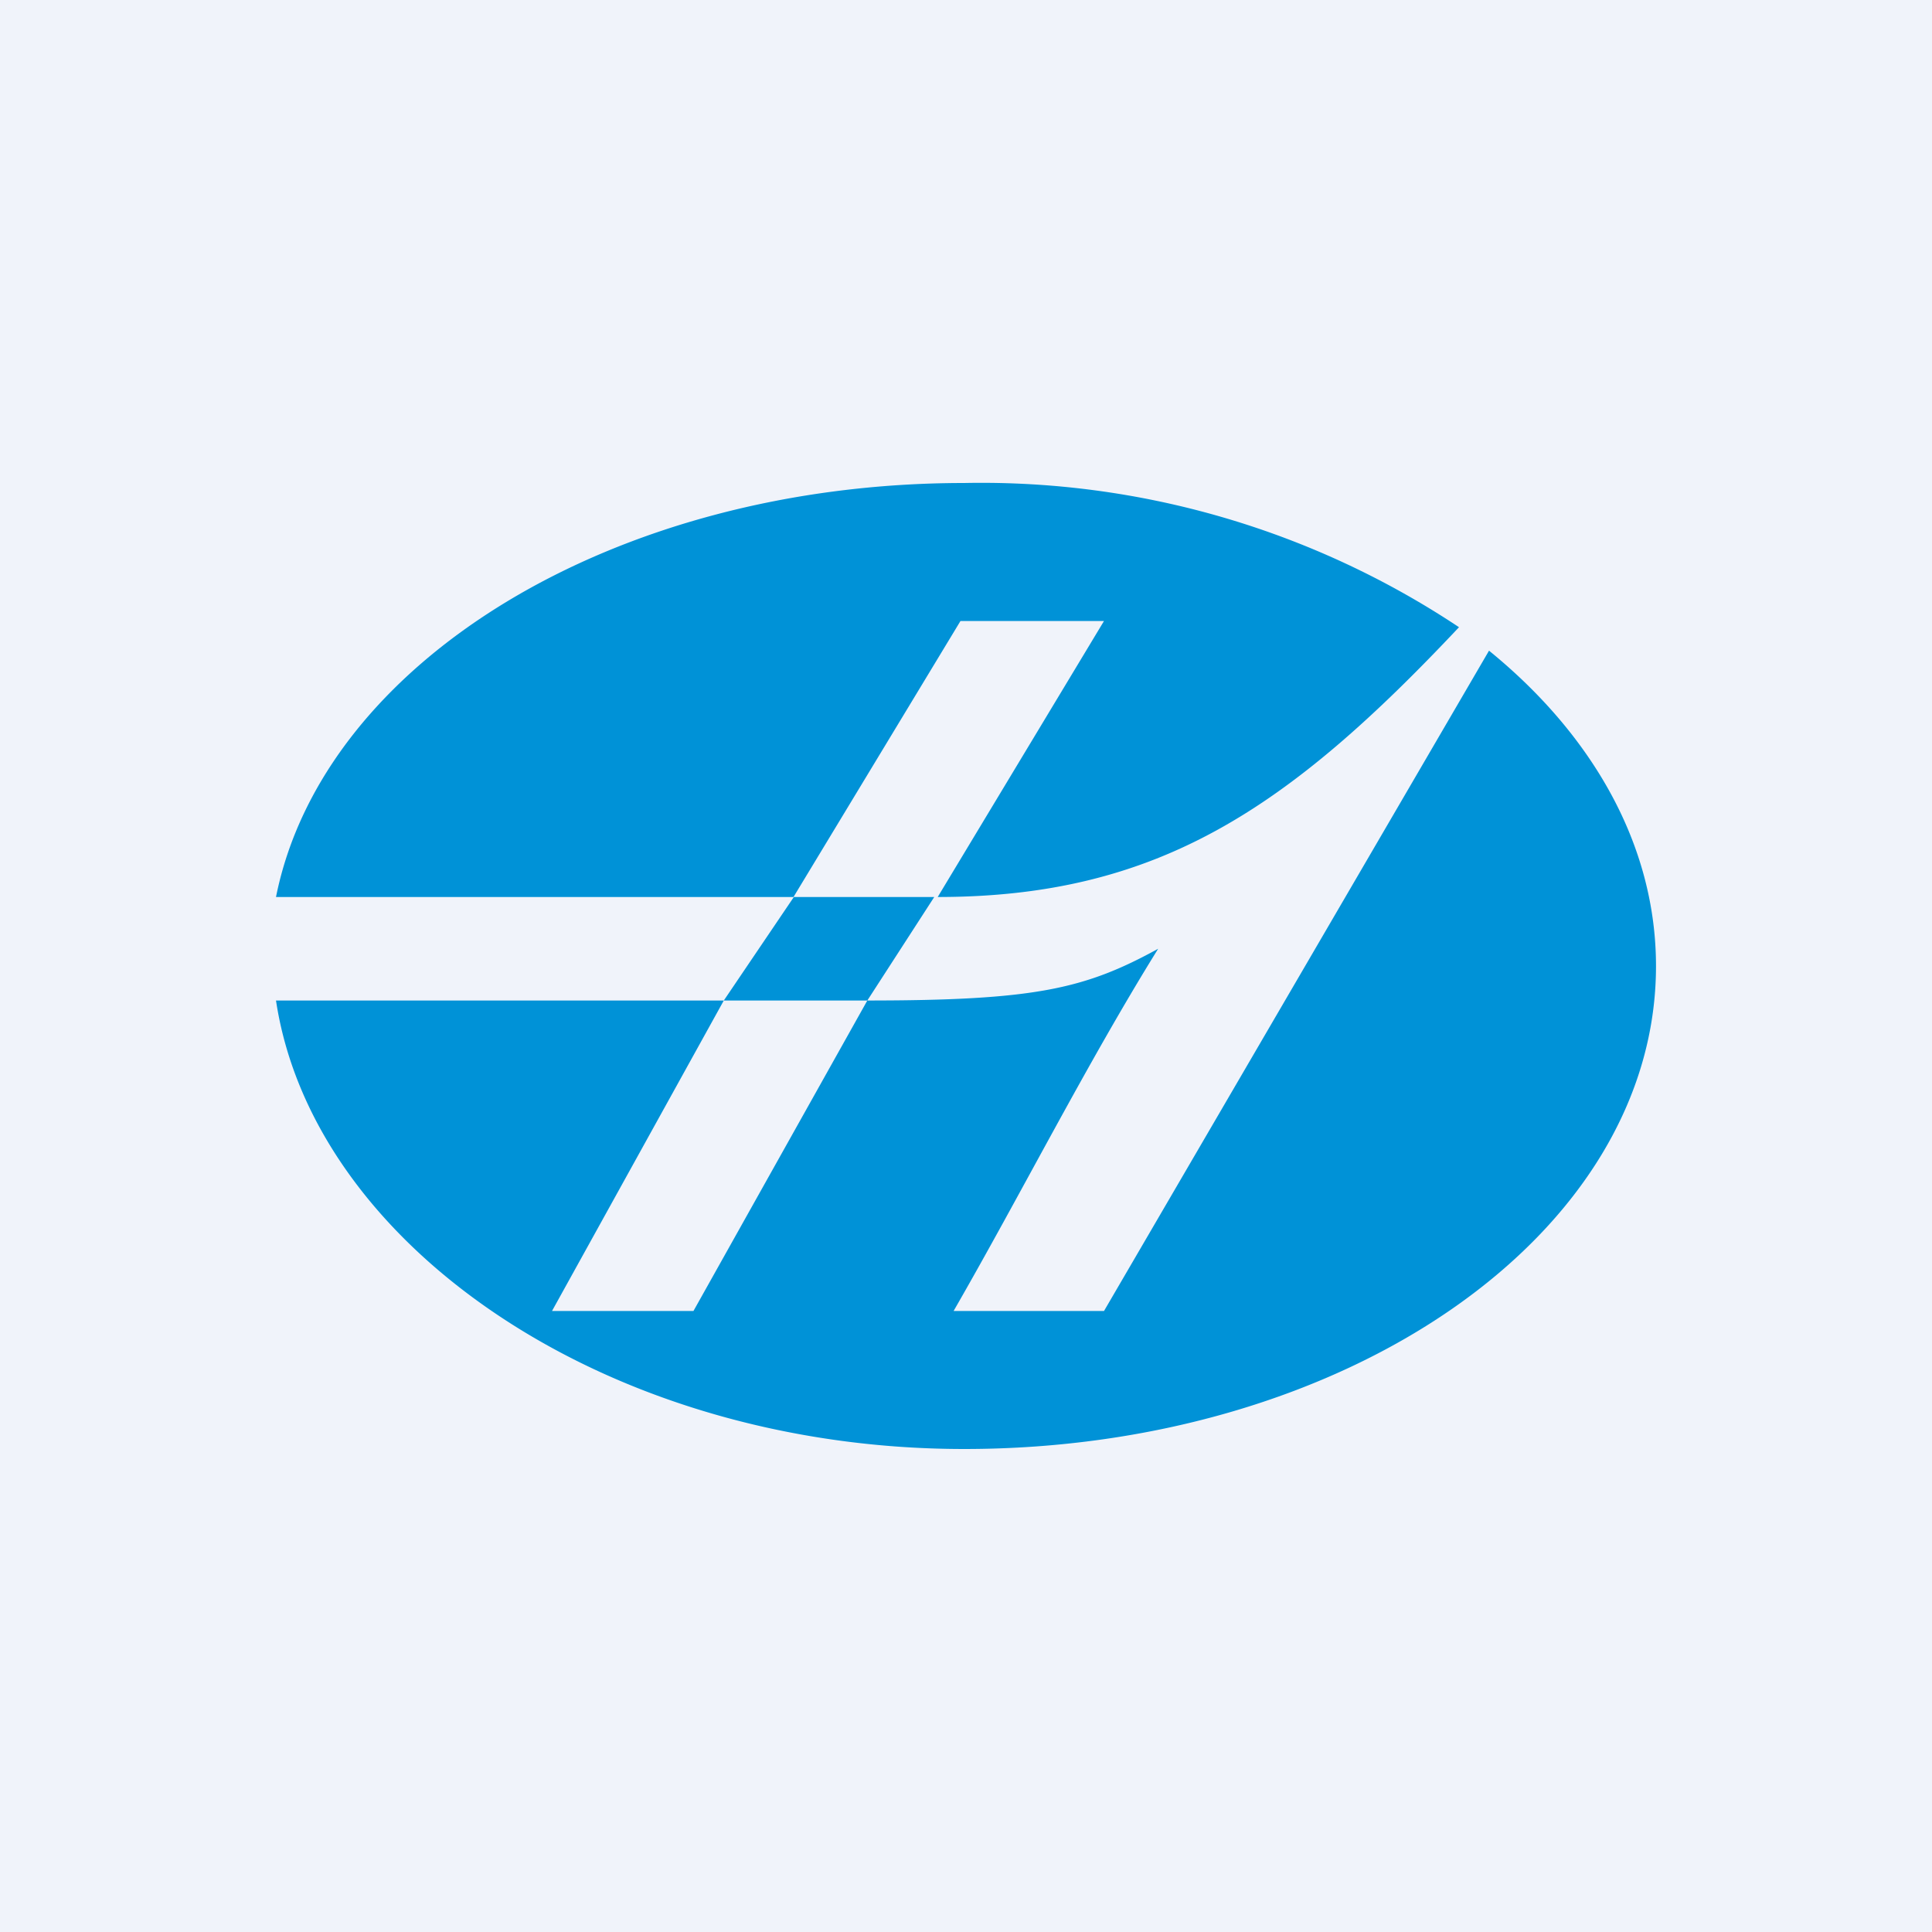<!-- by TradingView --><svg width="56" height="56" viewBox="0 0 56 56" xmlns="http://www.w3.org/2000/svg"><path fill="#F0F3FA" d="M0 0h56v56H0z"/><path d="M8 26c1.36-6.8 9.78-12 19.95-12a24.99 24.99 0 0 1 14.34 4.18C37.35 23.43 33.57 26 27.18 26L32 18h-4.16L23 26H8Zm40 2c0 7.78-9 14-20.05 14C17.6 42 9.07 36.1 8 29h12.98L16 38h4.1l5.04-9c4.85 0 6.3-.33 8.43-1.5-2.08 3.35-3.96 7.08-5.93 10.5H32l11.16-19.14C46.16 21.3 48 24.5 48 28Zm-20.92-2h-4.07l-2.03 3h4.16l1.94-3Z" fill="#0092D7"/></svg>